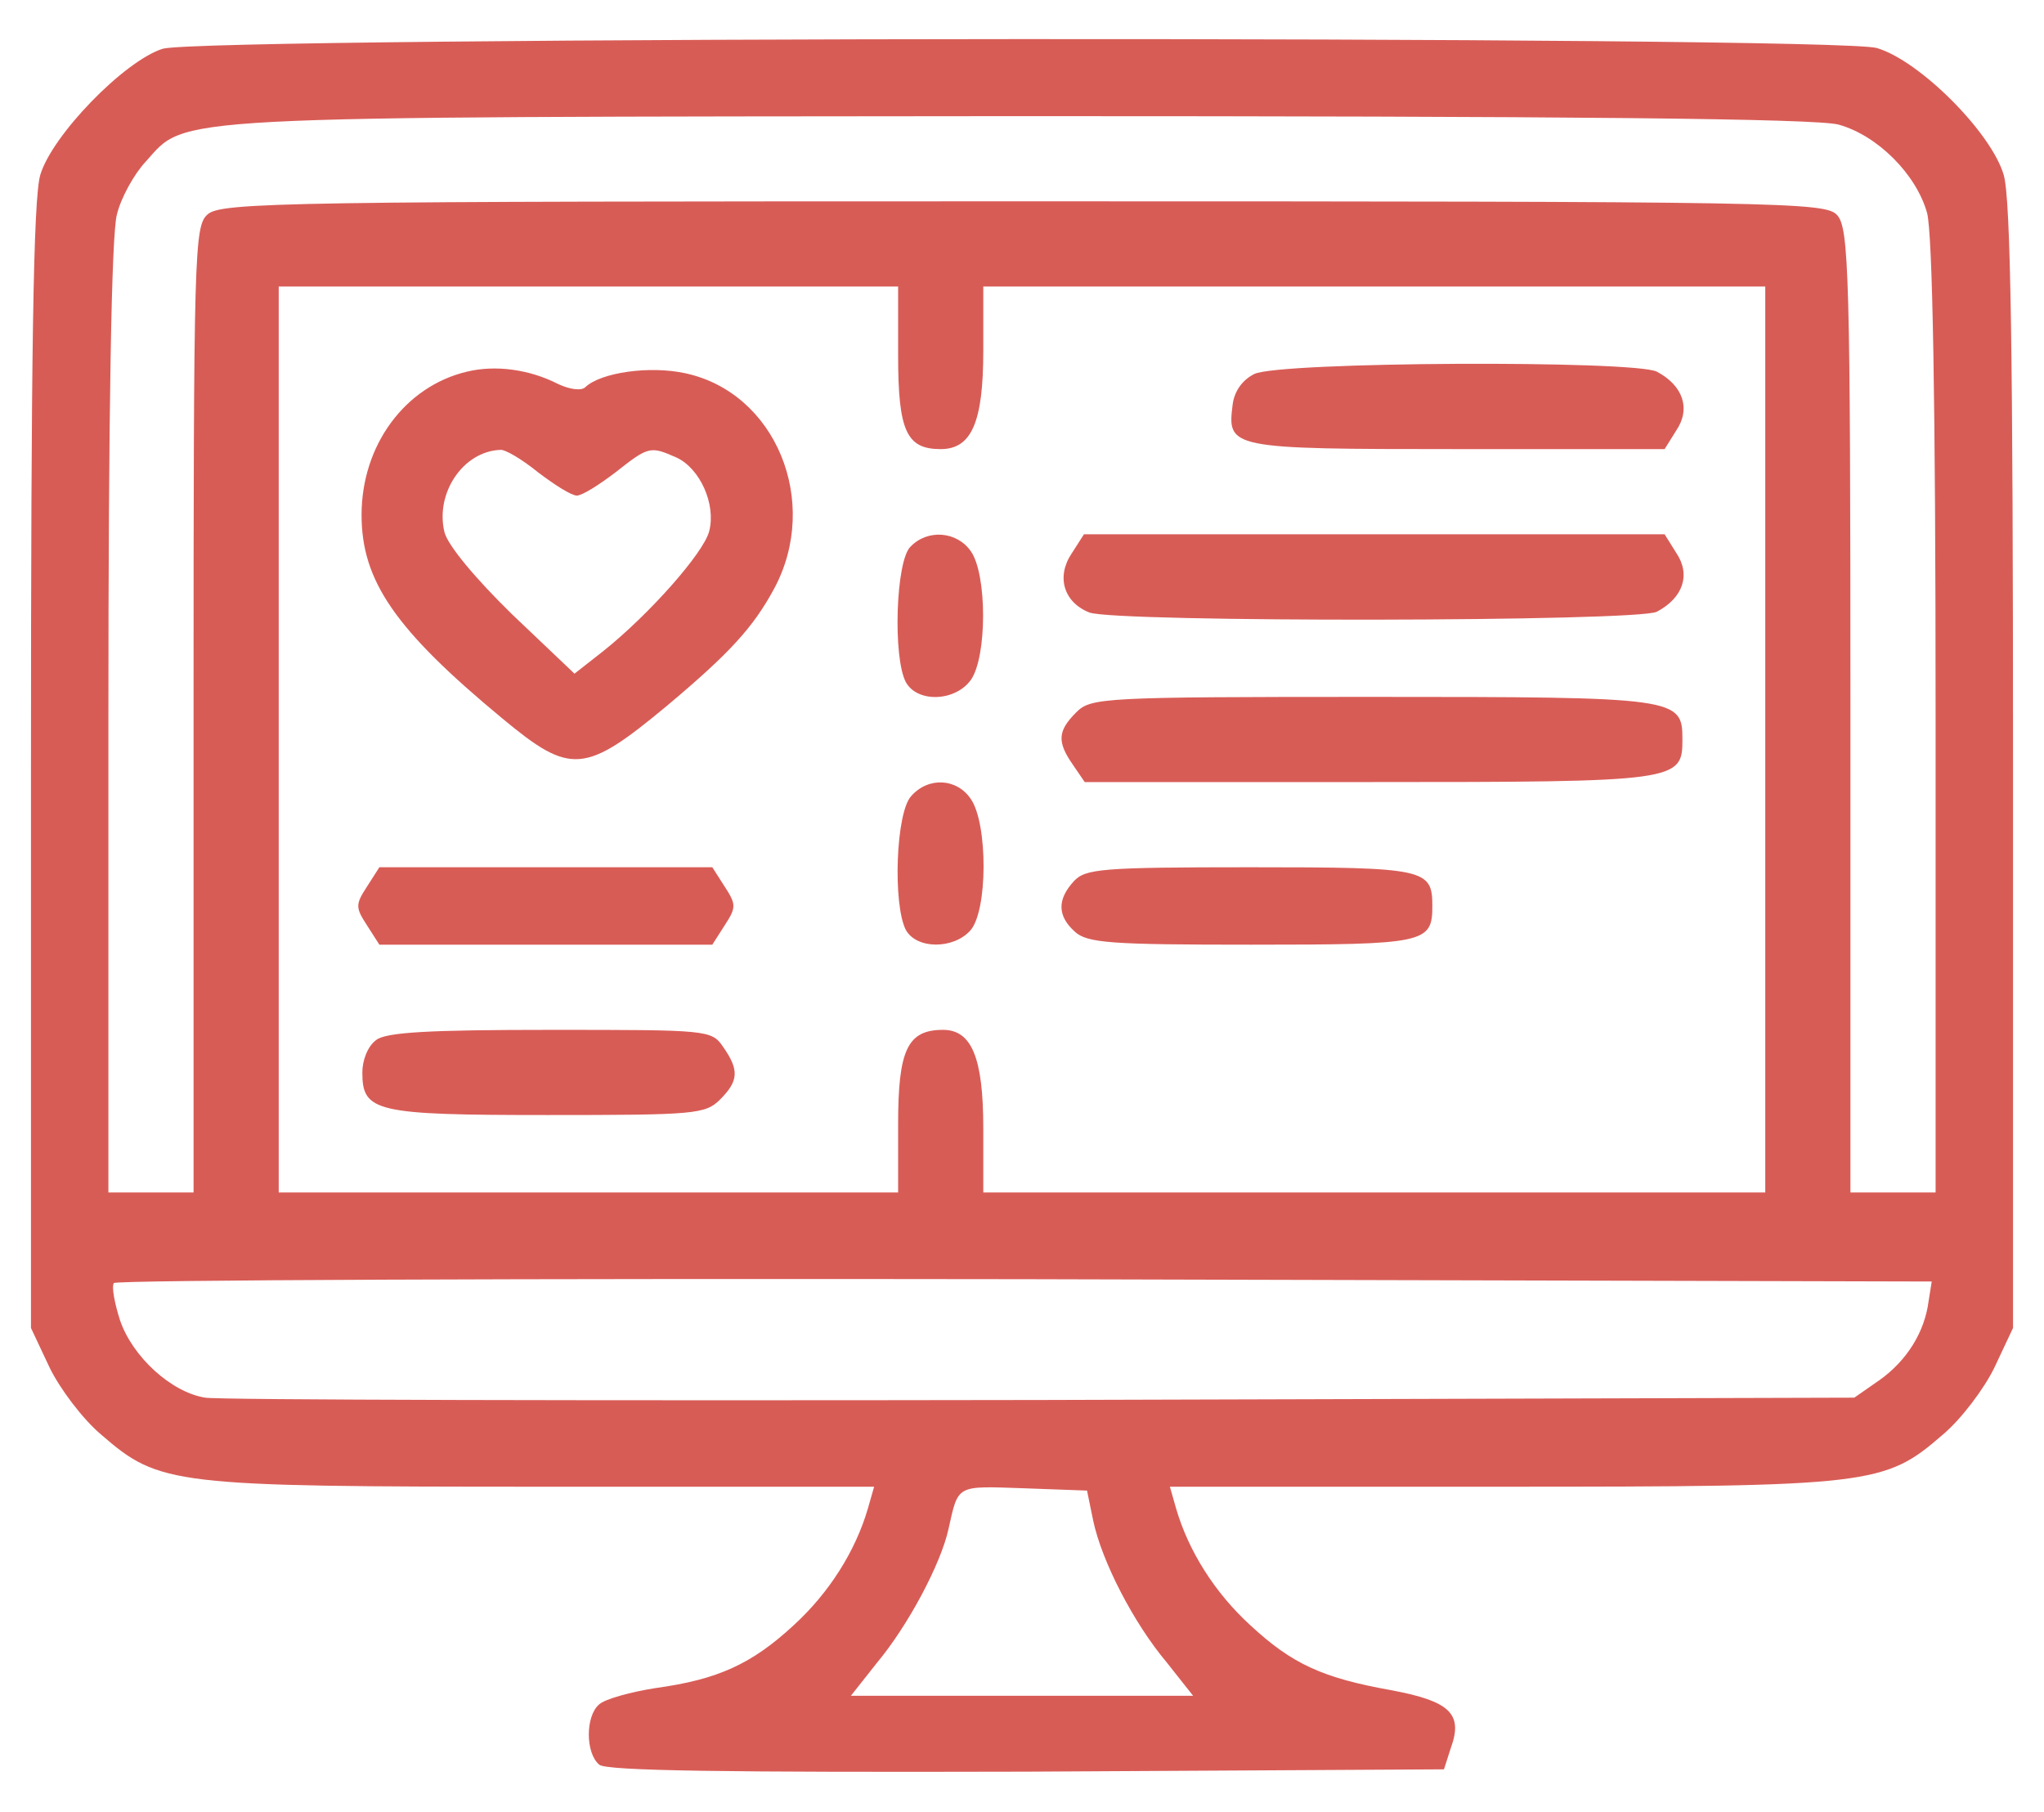<?xml version="1.0" standalone="no"?>
<!DOCTYPE svg PUBLIC "-//W3C//DTD SVG 20010904//EN"
 "http://www.w3.org/TR/2001/REC-SVG-20010904/DTD/svg10.dtd">
<svg version="1.0" xmlns="http://www.w3.org/2000/svg"
 width="264pt" height="234pt" viewBox="0 0 264 234"
 preserveAspectRatio="xMidYMid meet">

<g transform="translate(0,234) scale(0.1,-0.1)"
fill="#D85C56" stroke="none">
<path d="M210 2277 c-50 -16 -143 -112 -158 -163 -9 -31 -12 -228 -12 -765 l0
-724 24 -51 c13 -27 43 -67 67 -87 75 -65 91 -67 570 -67 l428 0 -8 -28 c-16
-55 -50 -109 -96 -151 -54 -50 -98 -70 -178 -81 -32 -5 -65 -14 -73 -21 -18
-15 -18 -63 0 -78 9 -8 162 -10 552 -9 l539 3 9 28 c16 44 -2 60 -76 74 -90
16 -129 34 -183 84 -46 42 -80 96 -96 151 l-8 28 428 0 c479 0 495 2 570 67
24 20 54 60 67 87 l24 51 0 724 c0 537 -3 734 -12 765 -16 55 -109 148 -164
164 -56 16 -2161 15 -2214 -1z m2165 -98 c50 -14 100 -64 114 -114 7 -27 11
-239 11 -652 l0 -613 -55 0 -55 0 0 622 c0 564 -2 623 -17 640 -15 17 -61 18
-1051 18 -949 0 -1037 -1 -1054 -17 -17 -15 -18 -48 -18 -640 l0 -623 -55 0
-55 0 0 613 c0 399 4 625 11 650 5 21 22 52 37 68 54 60 12 58 1127 59 711 0
1032 -3 1060 -11z m-1215 -298 c0 -98 11 -121 55 -121 40 0 55 35 55 127 l0
83 505 0 505 0 0 -585 0 -585 -505 0 -505 0 0 83 c0 91 -15 127 -52 127 -46 0
-58 -26 -58 -122 l0 -88 -400 0 -400 0 0 585 0 585 400 0 400 0 0 -89z m1331
-1221 c-5 -40 -28 -77 -63 -102 l-33 -23 -1050 -3 c-577 -1 -1064 0 -1080 3
-44 7 -94 53 -110 100 -7 22 -11 43 -8 48 2 4 532 6 1176 5 l1172 -3 -4 -25z
m-1079 -284 c11 -52 52 -132 95 -183 l34 -43 -221 0 -221 0 34 43 c40 48 82
127 92 172 13 58 9 56 97 53 l82 -3 8 -39z"/>
<path d="M603 1860 c-80 -19 -136 -95 -136 -185 0 -85 43 -148 182 -263 88
-73 106 -72 213 17 81 68 111 101 138 151 60 112 2 253 -115 278 -46 10 -109
1 -129 -18 -5 -5 -20 -3 -35 4 -37 19 -81 25 -118 16z m92 -130 c21 -16 43
-30 50 -30 7 0 29 14 50 30 43 34 45 34 79 19 30 -14 51 -60 42 -95 -7 -28
-78 -108 -137 -155 l-37 -29 -81 77 c-47 46 -83 89 -87 106 -12 50 24 104 72
106 6 1 28 -12 49 -29z"/>
<path d="M1620 1857 c-16 -8 -26 -23 -28 -40 -7 -56 -4 -57 289 -57 l269 0 15
24 c19 28 9 58 -25 76 -29 15 -488 13 -520 -3z"/>
<path d="M1176 1634 c-19 -18 -23 -143 -6 -175 15 -27 64 -25 84 3 21 30 21
136 0 166 -18 26 -56 29 -78 6z"/>
<path d="M1384 1625 c-20 -30 -10 -63 23 -76 34 -13 709 -12 733 1 34 18 44
48 25 76 l-15 24 -375 0 -375 0 -16 -25z"/>
<path d="M1390 1420 c-24 -24 -25 -38 -4 -68 l15 -22 368 0 c399 0 404 1 404
55 0 54 -5 55 -400 55 -350 0 -364 -1 -383 -20z"/>
<path d="M1177 1312 c-20 -21 -24 -140 -7 -173 14 -25 61 -25 83 -1 23 25 23
138 1 170 -18 27 -55 29 -77 4z"/>
<path d="M474 1195 c-15 -23 -15 -27 0 -50 l16 -25 215 0 215 0 16 25 c15 23
15 27 0 50 l-16 25 -215 0 -215 0 -16 -25z"/>
<path d="M1387 1202 c-22 -24 -21 -45 1 -65 16 -15 47 -17 228 -17 225 0 234
2 234 50 0 48 -9 50 -235 50 -193 0 -213 -2 -228 -18z"/>
<path d="M486 997 c-11 -8 -18 -26 -18 -42 0 -51 17 -55 239 -55 190 0 204 1
223 20 24 24 25 38 4 68 -15 22 -20 22 -223 22 -156 0 -212 -3 -225 -13z"/>
</g>
</svg>

